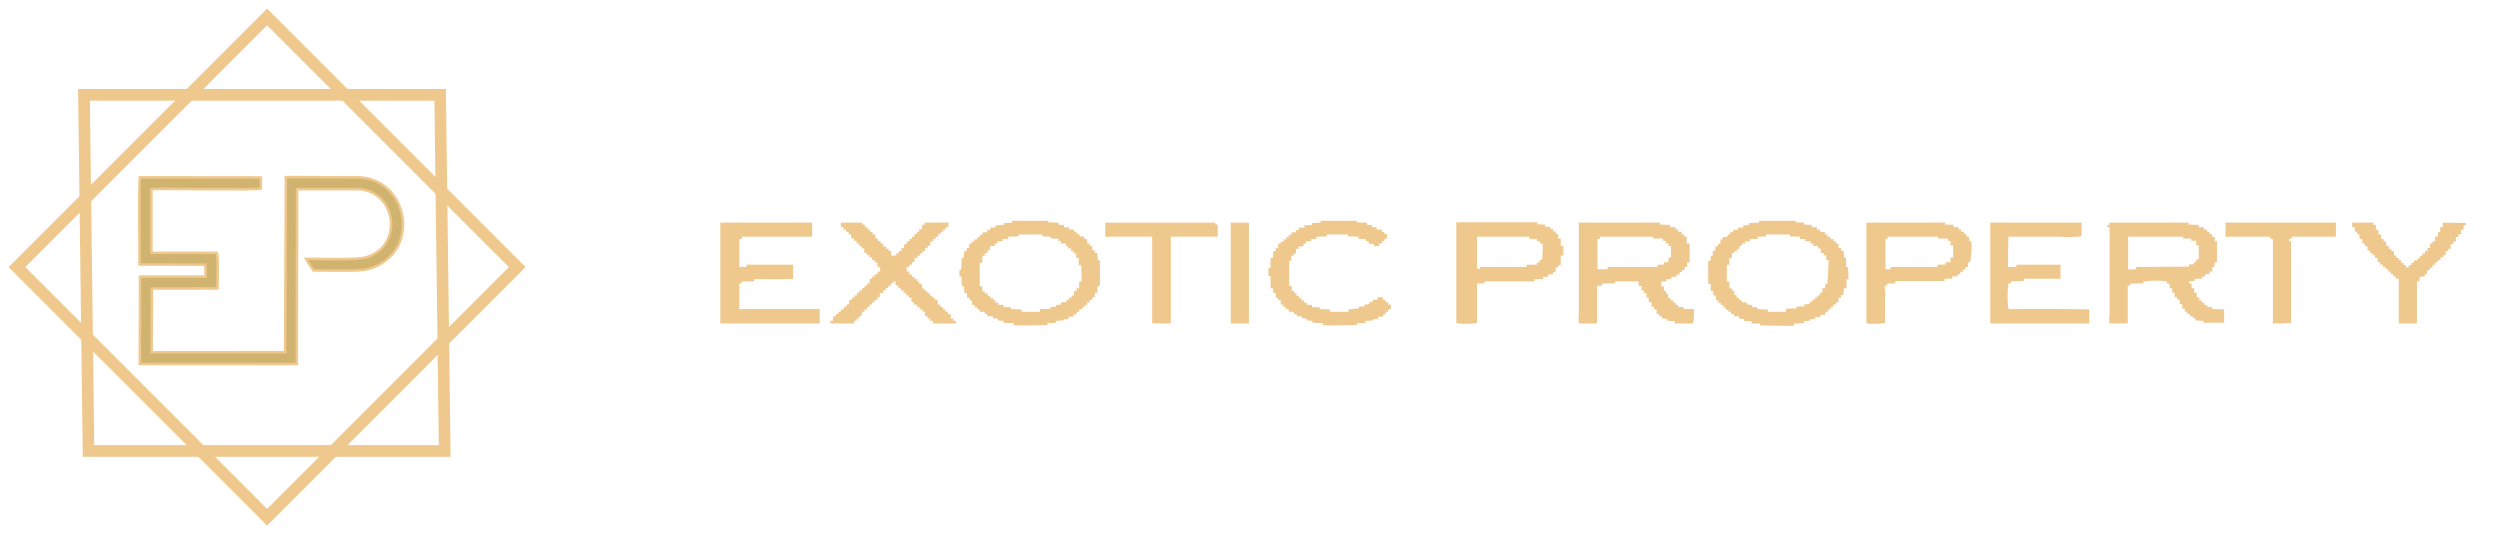 <?xml version="1.0" encoding="UTF-8"?> <svg xmlns="http://www.w3.org/2000/svg" width="295" height="63" viewBox="0 0 295 63" fill="none"><g clip-path="url(#clip0_2460_1959)"><mask id="mask0_2460_1959" style="mask-type:luminance" maskUnits="userSpaceOnUse" x="0" y="0" width="295" height="63"><path d="M295 0H0V63H295V0Z" fill="white"></path></mask><g mask="url(#mask0_2460_1959)"><path fill-rule="evenodd" clip-rule="evenodd" d="M16.462 31.21L24.229 31.229L24.283 32.636L16.525 32.643L16.501 42.946L35.028 42.959L35.056 22.32L42.367 22.321C46.787 22.622 47.638 28.964 43.294 30.341C42.108 30.716 37.684 30.533 36.093 30.536C36.152 30.672 36.482 31.169 36.984 31.901C37.759 31.895 38.569 31.94 39.343 31.926C42.109 31.874 43.634 32.244 45.665 30.599C49.166 27.764 47.62 21.276 42.459 20.927L33.731 20.902L33.65 41.558L17.893 41.573L17.932 34.047L25.657 34.041C25.658 33.273 25.776 30.32 25.587 29.836L17.867 29.829L17.869 22.312C19.776 22.24 30.065 22.44 30.782 22.252L30.782 20.939L16.515 20.923C16.365 21.514 16.483 29.812 16.462 31.21Z" fill="#CFB36E" stroke="#EFC88D" stroke-width="0.3"></path><path d="M9.91 11.188H51.94L52.474 53.214H10.444L9.91 11.188Z" stroke="#EFC88D" stroke-width="1.375"></path><path d="M2 31.516L31.517 2L61.032 31.516L31.517 61.032L2 31.516Z" stroke="#EFC88D" stroke-width="1.391"></path></g><g clip-path="url(#clip1_2460_1959)"><path fill-rule="evenodd" clip-rule="evenodd" d="M129.783 30.706H129.533C129.533 30.42 129.533 30.143 129.483 29.857H129.184V29.543H128.884V29.007H128.585V28.738H128.286C128.286 28.559 128.286 28.381 128.236 28.202H127.936V27.933L127.387 27.889C127.385 27.797 127.368 27.707 127.337 27.62H127.038V27.352H126.739C126.752 27.263 126.752 27.172 126.739 27.083H126.14V26.815H125.541V26.547C125.323 26.557 125.105 26.542 124.892 26.502V26.278L123.694 26.234V26.055C122.347 26.055 120.76 26.055 119.403 26.055V26.278L118.455 26.323V26.547L117.457 26.591V26.86H116.858V27.128H116.508V27.396L115.91 27.441V27.71H115.61V27.978H115.311V28.246H114.961V28.515H114.662V28.738C114.56 28.741 114.46 28.756 114.363 28.783V29.275H114.063V29.633H113.764C113.764 29.901 113.764 30.169 113.714 30.438H113.464C113.464 30.903 113.464 31.332 113.414 31.824H113.215V32.63H113.464C113.464 33.014 113.464 33.408 113.514 33.792H113.764C113.764 34.061 113.764 34.329 113.814 34.597H114.113V35.134H114.413V35.447H114.712C114.712 35.626 114.712 35.805 114.712 35.984H115.011V36.252H115.311V36.521H115.61V36.789H116.209V37.057H116.508V37.326C116.724 37.301 116.942 37.301 117.157 37.326V37.549L117.756 37.594V37.818L118.405 37.862V38.086C118.774 38.086 119.173 38.131 119.602 38.131C119.605 38.222 119.622 38.312 119.652 38.399C120.96 38.399 122.367 38.399 123.595 38.355V38.131C123.928 38.154 124.263 38.139 124.593 38.086V37.862L125.491 37.818V37.684L126.09 37.639V37.37H126.689V37.102H127.038V36.789H127.337V36.521C127.456 36.523 127.574 36.508 127.687 36.476V36.252C127.786 36.265 127.887 36.265 127.986 36.252V35.984C128.088 35.982 128.189 35.967 128.286 35.939V35.671H128.585V35.403H128.884V35.09H129.184V34.553H129.483C129.483 34.284 129.483 34.016 129.533 33.748H129.783C129.803 32.808 129.813 31.645 129.783 30.706ZM127.637 33.211H127.337V34.016H127.038V34.329H126.739C126.739 34.508 126.739 34.687 126.739 34.866C126.637 34.868 126.536 34.883 126.439 34.911V35.134C126.34 35.122 126.239 35.122 126.14 35.134V35.403H125.84V35.671H125.192V35.939L124.593 35.984V36.208H123.944V36.431L122.696 36.476V36.789C122.038 36.789 121.209 36.789 120.551 36.789V36.521L119.303 36.476V36.252H118.405V35.984H117.806V35.716H117.457V35.447H117.207V35.179C117.091 35.196 116.973 35.196 116.858 35.179V34.955C116.756 34.953 116.655 34.938 116.558 34.911V34.642H116.209V34.374H115.91V33.792H115.61V31.019H115.91V30.169H116.209V29.857H116.508C116.506 29.75 116.523 29.645 116.558 29.543H116.808C116.808 29.382 116.808 29.212 116.808 29.051L117.407 29.007V28.738H117.706V28.47H118.305V28.202H118.954V27.933L120.201 27.889V27.665H122.996V27.889L123.994 27.933V28.157H124.892V28.425H125.192V28.738H125.79C125.771 28.842 125.771 28.948 125.79 29.051H126.04C126.043 29.142 126.059 29.233 126.09 29.32H126.389V29.633H126.689V29.901H126.988V30.438H127.288V31.288H127.587L127.637 33.211Z" fill="#EFC88D"></path><path fill-rule="evenodd" clip-rule="evenodd" d="M164.102 35.939H163.802V35.671H163.503V35.403H163.203V35.09C162.988 35.065 162.77 35.065 162.555 35.09V35.358H162.006V35.626H161.607V35.895L161.008 35.939V36.163H160.359V36.386L159.111 36.521V36.789C158.443 36.789 157.634 36.789 156.966 36.789V36.521L155.718 36.476V36.252H154.82V35.984H154.221V35.716H153.872V35.447H153.572V35.179H153.273V34.911H152.973C152.992 34.807 152.992 34.701 152.973 34.597H152.724V34.329H152.424C152.424 34.132 152.424 33.944 152.424 33.748H152.125C152.125 32.853 152.125 31.672 152.125 30.751H152.374C152.374 30.554 152.374 30.366 152.374 30.169H152.674V29.901H152.923C152.923 29.722 152.923 29.543 152.923 29.364H153.223V29.096L153.822 29.051V28.738H154.121C154.107 28.649 154.107 28.559 154.121 28.47H154.72V28.202H155.319V27.933L156.566 27.889V27.665H159.061V27.889L160.309 27.933V28.202H161.157V28.47H161.507V28.738L162.106 28.783C162.108 28.874 162.125 28.965 162.155 29.051L162.754 29.007V28.738H163.054V28.47H163.353C163.35 28.364 163.367 28.258 163.403 28.157H163.653V27.62H163.353V27.352H163.054V27.083H162.455V26.815H161.906V26.547H161.307V26.278L160.109 26.234V26.055C158.762 26.055 157.175 26.055 155.818 26.055V26.278L154.82 26.323V26.547L153.921 26.591V26.86H153.273V27.128C153.154 27.126 153.036 27.141 152.923 27.173V27.396L152.374 27.441V27.665V27.71H152.075V27.978H151.776V28.246H151.476V28.515H151.127V28.738H150.827C150.827 28.917 150.827 29.096 150.827 29.275H150.528V29.633H150.229V30.438H149.929C149.929 30.823 149.929 31.216 149.929 31.601H149.68V32.585H149.929C149.929 33.059 149.929 33.542 149.929 34.016H150.229V34.553H150.528C150.517 34.748 150.534 34.943 150.578 35.134H150.827V35.403H151.127C151.127 35.581 151.127 35.76 151.127 35.939H151.426V36.208H151.726V36.476H152.025C152.038 36.585 152.072 36.691 152.125 36.789H152.674V37.057H153.023V37.326H153.622V37.549L154.221 37.594V37.818L154.87 37.862V38.086L156.117 38.131V38.399C157.445 38.399 158.862 38.399 160.109 38.355V38.131H161.107V37.862L162.006 37.818V37.684L162.605 37.639C162.591 37.55 162.591 37.46 162.605 37.37H163.203V37.102H163.503V36.789C163.602 36.802 163.703 36.802 163.802 36.789V36.521H164.102C164.129 36.328 164.129 36.132 164.102 35.939Z" fill="#EFC88D"></path><path fill-rule="evenodd" clip-rule="evenodd" d="M218.084 31.511H217.835C217.835 31.136 217.835 30.769 217.835 30.393H217.585C217.585 30.125 217.585 29.857 217.535 29.588H217.236V29.275H216.937V28.738H216.637V28.47H216.338V28.202H215.988V27.933H215.639V27.665H215.34V27.396L214.741 27.352V27.083H214.391V26.815H213.793V26.547L212.894 26.502V26.278L211.896 26.234V26.055C210.519 26.055 208.902 26.055 207.555 26.055V26.278L206.357 26.323V26.547L206.307 26.591H205.708V26.86H205.11V27.128H204.511V27.396H204.161V27.665H203.862V27.933L203.263 27.978V28.246H203.014C203.014 28.425 203.014 28.604 203.014 28.783H202.714V29.051C202.613 29.054 202.512 29.069 202.415 29.096V29.588H202.115C202.115 29.785 202.115 29.973 202.115 30.169H201.866V30.751H201.566V33.479C201.668 33.482 201.769 33.497 201.866 33.524V34.329H202.165V34.866H202.465C202.454 35.061 202.47 35.256 202.515 35.447H202.764V35.716H203.063V35.984H203.363C203.344 36.088 203.344 36.193 203.363 36.297H203.662V36.565H203.962V36.789H204.261V37.057H204.61V37.326H205.209V37.594L205.808 37.639V37.862L206.706 37.907C206.693 37.996 206.693 38.087 206.706 38.176H207.704V38.399C208.942 38.444 210.369 38.444 211.697 38.444V38.176C212.126 38.176 212.525 38.176 212.894 38.131V37.907L213.543 37.862V37.684L214.192 37.639V37.415H214.791V37.147H215.39V36.789H215.689V36.521H215.988C215.986 36.415 216.003 36.309 216.038 36.208H216.338V35.939H216.637V35.671H216.937V35.134H217.236V34.821H217.535C217.535 34.553 217.535 34.284 217.585 34.016C217.685 34.028 217.785 34.028 217.885 34.016V32.943H218.134C218.094 32.424 218.084 32.012 218.084 31.511ZM215.639 33.479H215.39C215.39 33.658 215.39 33.837 215.34 34.016H215.04V34.553H214.741V34.821L214.691 34.866H214.441V35.09H214.192V35.313L214.142 35.358H213.843V35.626H213.543V35.895C213.326 35.885 213.108 35.9 212.894 35.939V36.163H211.996V36.386L210.749 36.431V36.789C210.08 36.789 209.271 36.789 208.603 36.789V36.521L207.355 36.476V36.252H206.756V35.984L206.108 35.939V35.671H205.509V35.403H205.209V35.134H204.91C204.929 35.031 204.929 34.925 204.91 34.821H204.66C204.66 34.66 204.66 34.49 204.66 34.329C204.559 34.327 204.458 34.312 204.361 34.284V34.016C204.262 34.028 204.161 34.028 204.062 34.016V33.211H203.762V31.243H204.062V30.438H204.361C204.361 30.241 204.361 30.053 204.361 29.857H204.66V29.633H204.96V29.364H205.259V29.007H205.559V28.738H205.908V28.515L206.507 28.47V28.202H207.405V27.933L208.403 27.889V27.665H211.198V27.889L212.395 27.933V28.202H213.044V28.47H213.643V28.738H213.942V29.007L214.541 29.051V29.32H214.841C214.841 29.499 214.841 29.677 214.891 29.857H215.19V30.125H215.489V30.706H215.789L215.639 33.479Z" fill="#EFC88D"></path><path fill-rule="evenodd" clip-rule="evenodd" d="M87.246 36.467V33.471C87.347 33.468 87.448 33.453 87.545 33.426V33.202H88.992C88.978 33.113 88.978 33.023 88.992 32.934H93.583V31.234H88.094V31.503H87.246V28.193C87.345 28.205 87.446 28.205 87.545 28.193V27.924H95.829V26.27H85V38.167H96.727V36.467H87.246Z" fill="#EFC88D"></path><path fill-rule="evenodd" clip-rule="evenodd" d="M112.498 37.854V37.585H112.199C112.199 37.407 112.199 37.228 112.149 37.049H111.85V36.78H111.55V36.512C111.449 36.51 111.348 36.495 111.251 36.467V36.199H110.951V35.931H110.652C110.652 35.752 110.652 35.573 110.602 35.394H110.303V35.125C110.203 35.138 110.103 35.138 110.003 35.125V34.902C109.902 34.9 109.801 34.884 109.704 34.857V34.589H109.404V34.32H109.105V34.052H108.806C108.806 33.873 108.806 33.694 108.756 33.515C108.654 33.513 108.553 33.498 108.456 33.471V33.202H108.207V32.934H107.907V32.665H107.608V32.397H107.308V32.039H107.009C107.023 31.947 107.006 31.854 106.959 31.771C106.962 31.68 106.978 31.59 107.009 31.503H107.308V31.234H107.608V30.921H107.907C107.907 30.76 107.907 30.59 107.957 30.429C108.057 30.442 108.157 30.442 108.257 30.429V30.161H108.556V29.892H108.855V29.624H109.155V29.266H109.454V28.998H109.754C109.754 28.837 109.754 28.667 109.804 28.506C109.905 28.504 110.006 28.488 110.103 28.461V28.193H110.402V27.924H110.702V27.611H111.001V27.343H111.301V27.075H111.6V26.806H111.9C111.9 26.627 111.9 26.448 111.949 26.27H109.105V26.538H108.806C108.806 26.717 108.806 26.896 108.756 27.075H108.456V27.343H108.207V27.611H107.907V27.924H107.608V28.193H107.308V28.461H107.009V28.73L106.959 28.774H106.71C106.71 28.935 106.71 29.105 106.66 29.266H106.36V29.624H106.061V29.892H105.761V30.161H105.163C105.163 29.982 105.163 29.803 105.163 29.624H104.863V29.356H104.564V29.087H104.214V28.73H103.915V28.461H103.616C103.618 28.355 103.601 28.249 103.566 28.148H103.316C103.316 27.987 103.316 27.817 103.266 27.656H102.967V27.388H102.667V27.075H102.368V26.806H102.069C102.071 26.7 102.054 26.594 102.019 26.493H101.719V26.27H99.224V26.806H99.524V27.075H99.823V27.343H100.122C100.12 27.449 100.137 27.555 100.172 27.656H100.422C100.422 27.817 100.422 27.987 100.472 28.148C100.571 28.136 100.672 28.136 100.771 28.148V28.416H101.071V28.73H101.37C101.367 28.836 101.384 28.941 101.42 29.043H101.669V29.311H101.969C101.969 29.49 101.969 29.669 102.019 29.848H102.318V30.116H102.618V30.384H102.917V30.698H103.216V30.966H103.516C103.516 31.145 103.516 31.324 103.566 31.503H103.865V32.039H103.566V32.308L103.516 32.352H103.216V32.621H102.917V32.889H102.618C102.618 33.068 102.618 33.247 102.618 33.426C102.516 33.428 102.415 33.443 102.318 33.471V33.694C102.216 33.696 102.116 33.712 102.019 33.739V34.007H101.719V34.276H101.42V34.544H101.12V34.857H100.821V35.125H100.522V35.394H100.222C100.222 35.573 100.222 35.752 100.172 35.931H99.873V36.199H99.573V36.512H99.224V36.78H98.925V37.049H98.625V37.317H98.326C98.326 37.496 98.326 37.675 98.276 37.854H97.977V38.167H100.771V37.854H101.071V37.585H101.37V37.317H101.669C101.669 37.138 101.669 36.959 101.719 36.78H102.019V36.512H102.318V36.199H102.618V35.931H102.917V35.662H103.216V35.394H103.516C103.513 35.288 103.53 35.182 103.566 35.081H103.815C103.815 34.92 103.815 34.75 103.815 34.589H104.214V34.276H104.514V34.007H104.813V33.739H105.113C105.094 33.635 105.094 33.529 105.113 33.426H105.412V33.202H105.662C105.662 33.363 105.662 33.533 105.712 33.694H106.011V34.007H106.31V34.276H106.61V34.544H106.909C106.907 34.65 106.923 34.756 106.959 34.857H107.209C107.211 34.948 107.228 35.038 107.259 35.125H107.558V35.662H107.857V35.931H108.207V36.199H108.506C108.503 36.305 108.52 36.411 108.556 36.512H108.855V36.78H109.155V37.317H109.454V37.585H109.754V37.854H110.053C110.05 37.96 110.067 38.066 110.103 38.167H112.798V37.854H112.498Z" fill="#EFC88D"></path><path fill-rule="evenodd" clip-rule="evenodd" d="M143.393 26.493V26.27H130.418V27.924H135.957V38.167H138.153V27.924H143.692V26.493H143.393Z" fill="#EFC88D"></path><path d="M147.372 26.27H145.227V38.167H147.372V26.27Z" fill="#EFC88D"></path><path fill-rule="evenodd" clip-rule="evenodd" d="M184.17 29.044V28.15H183.87C183.87 27.971 183.87 27.792 183.87 27.613C183.769 27.611 183.668 27.596 183.571 27.568V27.3H183.272V27.032H182.972V26.763H182.323V26.495C182.023 26.513 181.721 26.498 181.425 26.45V26.227H171.844V38.124C171.93 38.119 172.016 38.134 172.093 38.169C172.824 38.24 173.562 38.225 174.289 38.124V33.472L175.187 33.428V33.204C177.084 33.204 179.08 33.204 181.076 33.204V32.936H182.074V32.667H182.673V32.399L183.272 32.354V32.086H183.571C183.571 31.907 183.571 31.728 183.571 31.549H183.87V31.281H184.17V30.163H184.469V29.044H184.17ZM181.974 30.654C181.872 30.657 181.772 30.672 181.675 30.699V30.968H181.375V31.236H180.128V31.504C178.311 31.504 176.375 31.504 174.638 31.504V31.728H174.289V27.926H180.427C180.43 28.017 180.446 28.108 180.477 28.195H181.375V28.463C181.494 28.46 181.612 28.476 181.725 28.508V28.731C181.826 28.733 181.927 28.749 182.024 28.776C182.074 29.402 182.004 30.091 181.974 30.654V30.654Z" fill="#EFC88D"></path><path fill-rule="evenodd" clip-rule="evenodd" d="M199.875 36.467H198.677V36.244H198.028V35.975H197.729V35.707H197.429V35.438H197.13V35.17H196.83C196.83 34.991 196.83 34.812 196.83 34.633H196.581C196.6 34.53 196.6 34.424 196.581 34.32H196.331C196.331 34.141 196.331 33.962 196.331 33.784H196.032V33.202H196.631C196.617 33.113 196.617 33.023 196.631 32.934H197.23V32.665H197.828V32.397H198.178V32.129C198.279 32.126 198.38 32.111 198.477 32.084V31.86H198.777V31.503H199.076V30.966H199.375V28.73H199.026V27.924H198.727V27.656H198.427C198.446 27.552 198.446 27.447 198.427 27.343H198.028V27.075H197.729V26.806H197.08V26.538L195.882 26.493V26.27H186.301V37.049C186.249 37.42 186.249 37.796 186.301 38.167H188.447V33.739L189.046 33.694V33.471L190.593 33.426V33.202C191.471 33.202 192.469 33.202 193.337 33.202C193.337 33.381 193.337 33.56 193.387 33.739H193.687V34.276H193.986V34.589H194.285C194.257 34.767 194.257 34.947 194.285 35.125H194.535C194.535 35.304 194.535 35.483 194.585 35.662H194.884V36.199H195.184V36.512H195.483V37.049H195.782V37.317H196.132V37.585L196.731 37.63V37.854L197.629 37.898C197.615 37.987 197.615 38.078 197.629 38.167H199.775C199.889 37.606 199.923 37.035 199.875 36.467V36.467ZM195.583 31.234V31.503H189.694V31.771C189.215 31.771 188.926 31.771 188.497 31.771V28.193H188.796V27.924H195.034V28.148H196.232V28.416H196.581V28.73H196.88V29.043H197.18V30.384H196.88C196.88 30.563 196.88 30.742 196.88 30.921L196.331 30.966V31.234H195.583Z" fill="#EFC88D"></path><path fill-rule="evenodd" clip-rule="evenodd" d="M232.614 28.461H232.365C232.365 28.282 232.365 28.103 232.315 27.924C232.213 27.922 232.112 27.907 232.015 27.88V27.611H231.766C231.763 27.52 231.747 27.43 231.716 27.343H231.417V27.075H231.117V26.806H230.518V26.538L229.52 26.493V26.27H220.238V38.167C220.969 38.238 221.707 38.223 222.434 38.122V35.125C222.494 34.738 222.477 34.344 222.384 33.962C222.387 33.871 222.403 33.781 222.434 33.694H222.684V33.471L223.632 33.426C223.634 33.335 223.651 33.244 223.682 33.157H229.47C229.457 33.068 229.457 32.978 229.47 32.889H230.369V32.621C230.586 32.631 230.804 32.616 231.017 32.576V32.352H231.317V32.084H231.616V31.816H231.916V31.503H232.215C232.215 31.306 232.215 31.118 232.265 30.921H232.514C232.493 30.848 232.493 30.771 232.514 30.698C232.654 29.959 232.687 29.207 232.614 28.461ZM230.468 30.384H230.169V30.921L229.57 30.966V31.234H228.622V31.503H223.083V31.771H222.484V28.193H222.733V27.924H228.672V28.148C229.041 28.148 229.44 28.148 229.87 28.148V28.416H230.169V28.953H230.468V30.384Z" fill="#EFC88D"></path><path fill-rule="evenodd" clip-rule="evenodd" d="M236.997 36.467C237.012 36.375 236.994 36.282 236.947 36.199C236.863 35.275 236.88 34.346 236.997 33.426H237.297V33.202C237.746 33.202 238.295 33.157 238.794 33.157C238.796 33.066 238.813 32.976 238.844 32.889H243.135V31.234H237.946V31.503H236.947C236.947 30.313 236.948 29.043 236.997 27.924H242.936C243.833 28 244.737 27.985 245.631 27.88C245.631 27.325 245.631 26.762 245.631 26.27H234.852V38.167H246.529V36.512C243.445 36.44 240.161 36.467 236.997 36.467Z" fill="#EFC88D"></path><path fill-rule="evenodd" clip-rule="evenodd" d="M261.052 36.467V36.244H260.453V35.975H260.104V35.707H259.804V35.438H259.505V35.081H259.205V34.544H258.906V34.007H258.606C258.606 33.828 258.606 33.649 258.606 33.471C258.505 33.468 258.404 33.453 258.307 33.426C258.31 33.335 258.326 33.244 258.357 33.157H258.956V32.889H259.854V32.621H260.203V32.352L260.752 32.308C260.739 32.219 260.739 32.128 260.752 32.039H261.052C261.023 31.861 261.023 31.681 261.052 31.503H261.301C261.301 31.324 261.301 31.145 261.351 30.966H261.601C261.601 30.17 261.601 29.266 261.601 28.461H261.351C261.351 28.282 261.351 28.103 261.301 27.924H261.002V27.611H260.702V27.343H260.403V27.075H260.054V26.806H259.455V26.538L258.257 26.493V26.27H248.925V26.538H248.676V26.806H248.925V37.093C248.874 37.45 248.874 37.81 248.925 38.167H251.071V33.694H251.371V33.471L252.918 33.426V33.202C253.135 33.23 253.356 33.215 253.566 33.157C254.281 33.091 255.002 33.106 255.712 33.202V33.471H256.012V34.007H256.311C256.311 34.186 256.311 34.365 256.361 34.544H256.61C256.61 34.723 256.61 34.902 256.61 35.081C256.71 35.068 256.81 35.068 256.91 35.081V35.349H257.209V35.886H257.509V36.422H257.808V36.78H258.107V37.049H258.407V37.317C258.523 37.3 258.641 37.3 258.756 37.317V37.541H259.056V37.809L260.004 37.854V38.077C260.752 38.077 261.7 38.077 262.449 38.077V36.512L261.052 36.467ZM252.069 31.503V31.771L251.121 31.816V27.924H257.608V28.148H258.557V28.416H259.155V28.953H259.455V30.608H259.155V30.921H258.906V31.189H258.307V31.458L252.069 31.503Z" fill="#EFC88D"></path><path fill-rule="evenodd" clip-rule="evenodd" d="M262.613 26.27V27.924H267.903V28.193H268.202V38.167C268.921 38.167 269.7 38.167 270.348 38.122V28.461H270.099V28.193H270.398V27.924H275.638V26.27H262.613Z" fill="#EFC88D"></path><path fill-rule="evenodd" clip-rule="evenodd" d="M288.242 26.27V26.806H287.942V27.343V27.388H287.693C287.693 27.567 287.693 27.745 287.643 27.924H287.344V28.461H287.044V28.73H286.745C286.745 28.908 286.745 29.087 286.745 29.266C286.645 29.254 286.545 29.254 286.445 29.266V29.624H286.146V29.892H285.846V30.161C285.745 30.163 285.644 30.178 285.547 30.206V30.474H285.248V30.742H284.848V31.011H284.549V31.279H284.25V31.547H283.9V31.279H283.601V31.011H283.301C283.32 30.907 283.32 30.801 283.301 30.698H283.052C283.049 30.606 283.032 30.516 283.002 30.429H282.752C282.766 30.34 282.766 30.25 282.752 30.161H282.503C282.503 29.982 282.503 29.803 282.453 29.624H282.154V29.356H281.854V28.998H281.555C281.555 28.837 281.555 28.667 281.555 28.506C281.453 28.504 281.352 28.488 281.255 28.461V28.193C281.156 28.205 281.055 28.205 280.956 28.193V27.656H280.656V27.119H280.357V26.538H280.058V26.27H277.562V26.806H277.862C277.862 26.985 277.862 27.164 277.912 27.343H278.161C278.142 27.447 278.142 27.552 278.161 27.656H278.411C278.411 27.835 278.411 28.014 278.461 28.193H278.76V28.73H279.06V29.043H279.359C279.359 29.204 279.359 29.374 279.359 29.535C279.461 29.537 279.561 29.552 279.658 29.579V29.848H279.958V30.116H280.257V30.429H280.557V30.921H280.856V31.234H281.205V31.503H281.505V31.771H281.804V32.039H282.104V32.352H282.403V32.621H282.703V32.889H283.052V38.167H285.198V33.202H285.497C285.497 33.023 285.497 32.844 285.547 32.665L286.096 32.621C286.098 32.53 286.115 32.439 286.146 32.352H286.395C286.395 32.191 286.395 32.021 286.445 31.86H286.745V31.592H287.044V31.234H287.344V30.966H287.643V30.698C287.761 30.7 287.879 30.685 287.992 30.653V30.384H288.292V30.116H288.591V29.624H288.891V29.356H289.19C289.19 29.177 289.19 28.998 289.19 28.819C289.292 28.817 289.392 28.802 289.489 28.774V28.506H289.789V27.969H290.088V27.656H290.388V27.119H290.687C290.687 26.94 290.687 26.762 290.737 26.583H290.986V26.314L288.242 26.27Z" fill="#EFC88D"></path></g></g><defs><clipPath id="clip0_2460_1959"><rect width="295" height="63" fill="white"></rect></clipPath><clipPath id="clip1_2460_1959"><rect width="206" height="12.443" fill="white" transform="translate(85 26)"></rect></clipPath></defs></svg> 
